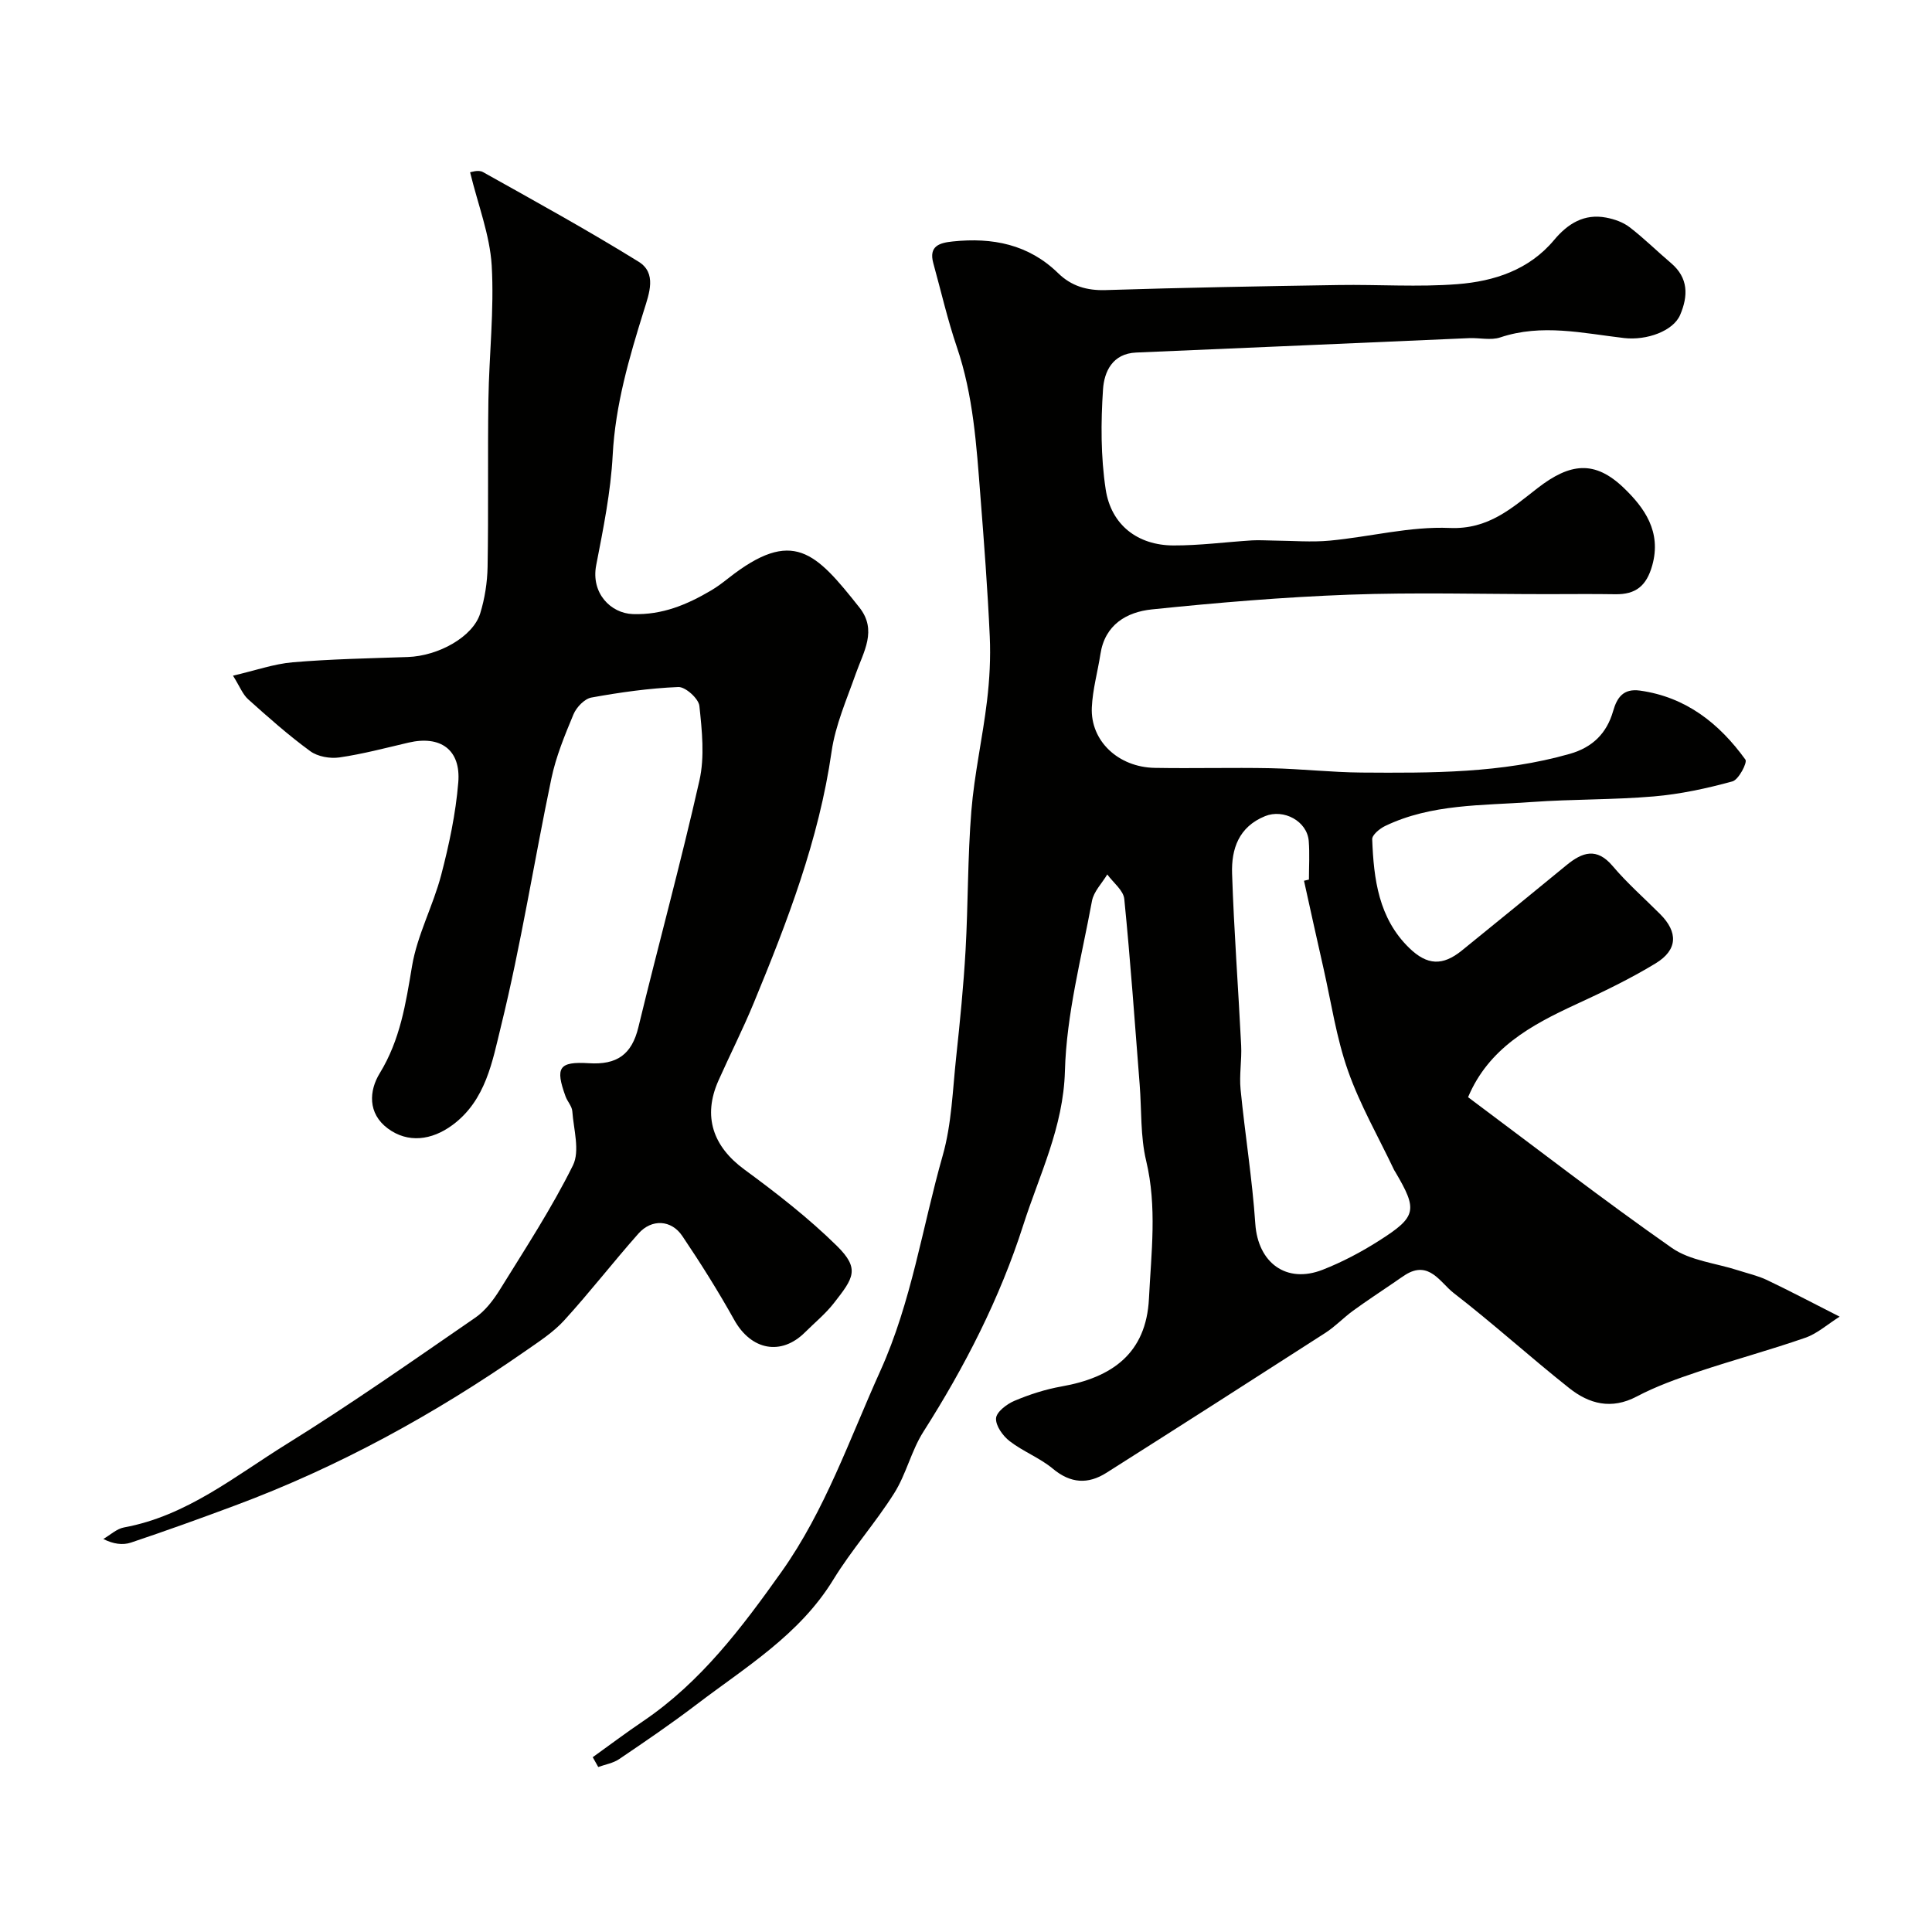 <svg enable-background="new 0 0 400 400" viewBox="0 0 400 400" xmlns="http://www.w3.org/2000/svg"><g fill="#010100"><path d="m122.72 363.81c3.48-2.5 6.91-5.08 10.46-7.48 11.94-8.09 20.44-19.39 28.62-30.9 9.04-12.73 14.07-27.45 20.44-41.55 6.51-14.4 8.7-29.76 12.94-44.65 1.86-6.54 2.05-13.57 2.79-20.41.79-7.35 1.52-14.71 1.94-22.08.54-9.61.42-19.27 1.2-28.86.62-7.62 2.33-15.15 3.24-22.76.53-4.41.77-8.92.57-13.35-.44-9.71-1.18-19.41-1.94-29.11-.81-10.4-1.46-20.8-4.88-30.83-1.93-5.68-3.27-11.55-4.87-17.34-.99-3.59 1.33-4.22 4.04-4.5 8.19-.86 15.68.58 21.82 6.58 2.72 2.65 5.91 3.61 9.81 3.49 16.09-.51 32.19-.8 48.29-1.05 8.19-.13 16.42.46 24.57-.18 7.57-.59 14.81-2.93 20-9.14 2.84-3.4 6.23-5.5 10.77-4.64 1.7.32 3.51.95 4.86 1.99 3 2.3 5.7 4.99 8.59 7.44 3.61 3.07 3.55 6.79 1.88 10.71-1.43 3.36-6.94 5.33-11.59 4.8-8.53-.99-17.05-3.02-25.67-.13-1.95.65-4.3.05-6.47.15-22.97.99-45.93 2.02-68.9 2.98-4.96.21-6.62 4.04-6.86 7.59-.46 6.88-.48 13.94.55 20.74 1.13 7.4 6.65 11.58 14.01 11.61 5.43.02 10.85-.71 16.28-1.05 1.52-.09 3.05.03 4.57.04 3.85.03 7.73.37 11.55.01 8.3-.78 16.61-2.98 24.83-2.62 8.03.34 12.86-4.13 18.2-8.27 6.72-5.2 11.82-5.8 17.83-.02 4.25 4.08 7.85 9.05 5.89 16.04-1.19 4.26-3.43 6.04-7.66 5.97-4.69-.08-9.38-.02-14.07-.02-13.66 0-27.34-.39-40.99.11s-27.29 1.65-40.88 3.05c-5.2.54-9.72 3.14-10.65 9.26-.57 3.69-1.62 7.35-1.78 11.06-.3 6.91 5.47 12.36 13.05 12.49 8 .14 16-.09 23.99.07 6.27.13 12.53.85 18.8.9 14.48.1 28.98.16 43.11-3.87 4.68-1.33 7.65-4.22 8.98-8.86.8-2.79 2.1-4.72 5.56-4.24 9.55 1.34 16.42 6.81 21.83 14.29.44.61-1.4 4.16-2.69 4.51-5.32 1.46-10.79 2.64-16.28 3.11-8.4.72-16.87.55-25.29 1.16-10.24.75-20.73.35-30.33 4.96-1.12.54-2.72 1.85-2.68 2.75.31 8.24 1.32 16.35 7.68 22.52 3.71 3.6 6.9 3.72 10.85.54 7.27-5.87 14.49-11.8 21.71-17.71 3.25-2.66 6.23-3.73 9.55.2 3 3.55 6.54 6.65 9.83 9.95 3.73 3.74 3.66 7.4-.95 10.2-5.28 3.21-10.9 5.91-16.52 8.5-9.3 4.29-18.05 9.09-22.3 19.2 14.09 10.51 27.89 21.2 42.18 31.2 3.79 2.65 9.1 3.15 13.7 4.64 2 .65 4.09 1.11 5.97 2 4.67 2.22 9.25 4.64 15.08 7.6-2.57 1.62-4.64 3.51-7.09 4.36-7.35 2.56-14.88 4.59-22.26 7.06-4.31 1.44-8.66 3-12.66 5.11-5.25 2.77-9.85 1.54-13.96-1.72-8.1-6.42-15.77-13.39-23.95-19.71-2.75-2.12-5.08-6.85-10-3.76-.75.47-1.46.99-2.19 1.49-2.88 1.97-5.8 3.88-8.62 5.93-1.98 1.44-3.7 3.28-5.75 4.6-15.08 9.71-30.19 19.37-45.33 28.97-3.81 2.41-7.41 2.22-11.09-.85-2.7-2.25-6.16-3.55-8.95-5.71-1.41-1.09-2.91-3.19-2.81-4.73.09-1.32 2.22-2.94 3.8-3.61 3.12-1.32 6.43-2.39 9.77-2.98 10.4-1.84 17.53-6.8 18.09-18.22.47-9.5 1.7-18.96-.58-28.5-1.21-5.06-.93-10.48-1.34-15.74-1.01-12.83-1.91-25.67-3.19-38.47-.18-1.79-2.3-3.39-3.52-5.08-1.09 1.83-2.81 3.54-3.17 5.5-2.16 11.7-5.28 23.43-5.6 35.22-.32 11.63-5.3 21.48-8.63 31.9-4.84 15.14-12.1 29.31-20.68 42.78-2.5 3.93-3.55 8.78-6.04 12.72-3.89 6.17-8.81 11.69-12.61 17.9-6.99 11.42-18.14 18.09-28.34 25.86-5.19 3.95-10.59 7.63-16 11.29-1.24.84-2.87 1.1-4.32 1.63-.37-.67-.75-1.35-1.14-2.03zm147.26-181.46c.34-.08.68-.16 1.02-.24 0-2.66.17-5.34-.04-7.99-.34-4.14-5.2-6.7-9.03-5.15-5.48 2.22-7.01 6.82-6.84 11.91.39 11.87 1.29 23.72 1.88 35.58.15 3.02-.42 6.09-.12 9.09.91 9.29 2.42 18.54 3.05 27.85.55 8 6.38 12.45 13.94 9.49 4.08-1.6 8.03-3.69 11.73-6.05 7.76-4.94 7.96-6.32 3.32-14.19-.08-.14-.19-.28-.26-.43-3.24-6.83-7.06-13.46-9.55-20.55-2.41-6.84-3.47-14.15-5.08-21.26-1.37-6.01-2.69-12.04-4.02-18.06z"/><path d="m97.33 35.67c.14-.01 1.7-.58 2.65-.05 10.82 6.05 21.69 12.04 32.23 18.56 3.81 2.36 2.21 6.55 1.1 10.11-3.05 9.78-5.91 19.54-6.46 29.94-.4 7.63-1.95 15.23-3.41 22.77-1.13 5.81 3.01 9.98 7.58 10.14 6.1.21 11.21-1.95 16.2-4.89 1.26-.74 2.44-1.64 3.6-2.55 13.34-10.5 18.05-5.36 27.1 6.06 3.76 4.74.86 9.18-.74 13.73-1.87 5.31-4.22 10.62-5.01 16.12-2.62 18.26-9.17 35.22-16.13 52.08-2.24 5.43-4.91 10.68-7.3 16.05-3.29 7.4-1.12 13.63 5.37 18.39 6.66 4.89 13.26 10.02 19.14 15.8 4.87 4.79 3.44 6.69-.6 11.86-1.73 2.22-3.96 4.04-5.97 6.04-4.96 4.95-11.17 3.71-14.66-2.55-3.31-5.94-6.95-11.73-10.75-17.37-2.28-3.4-6.36-3.59-9.09-.51-5.23 5.9-10.06 12.15-15.37 17.97-2.27 2.49-5.24 4.4-8.05 6.36-18.77 13.06-38.68 24-60.15 31.99-7.13 2.66-14.29 5.24-21.51 7.66-1.68.56-3.64.31-5.71-.75 1.42-.82 2.76-2.11 4.28-2.39 12.99-2.38 22.99-10.64 33.72-17.29 13.29-8.25 26.12-17.26 39.01-26.14 2.09-1.44 3.79-3.69 5.15-5.89 5.22-8.43 10.68-16.78 15.07-25.64 1.48-3 .14-7.45-.13-11.21-.08-1.06-1.03-2.03-1.41-3.1-2.14-5.93-1.41-7.23 4.85-6.84 5.78.36 8.87-1.78 10.24-7.45 4.13-17.05 8.78-33.98 12.64-51.09 1.11-4.92.53-10.33-.01-15.44-.16-1.51-2.89-3.97-4.36-3.91-6.03.25-12.05 1.1-18 2.18-1.43.26-3.09 2.01-3.7 3.46-1.81 4.34-3.64 8.77-4.59 13.34-3.57 17.06-6.26 34.32-10.42 51.23-1.78 7.23-3.12 15.34-10.03 20.46-4.35 3.22-9.27 3.79-13.39.74-4.26-3.15-3.87-7.89-1.7-11.43 4.26-6.95 5.4-14.44 6.7-22.21 1.08-6.43 4.36-12.47 6.03-18.84 1.64-6.27 3.01-12.71 3.54-19.16.57-6.8-3.69-9.8-10.3-8.26-4.75 1.11-9.49 2.37-14.31 3.07-1.94.28-4.5-.17-6.04-1.3-4.5-3.29-8.7-7.01-12.85-10.74-1.14-1.02-1.74-2.66-3.14-4.89 4.59-1.06 8.43-2.43 12.36-2.77 7.9-.67 15.85-.82 23.79-1.09 6.39-.21 13.53-4.18 15.03-9.03.95-3.08 1.47-6.41 1.53-9.64.2-11.52 0-23.06.17-34.58.14-9.29 1.22-18.6.68-27.84-.39-6.33-2.83-12.52-4.47-19.27z"/></g></svg>